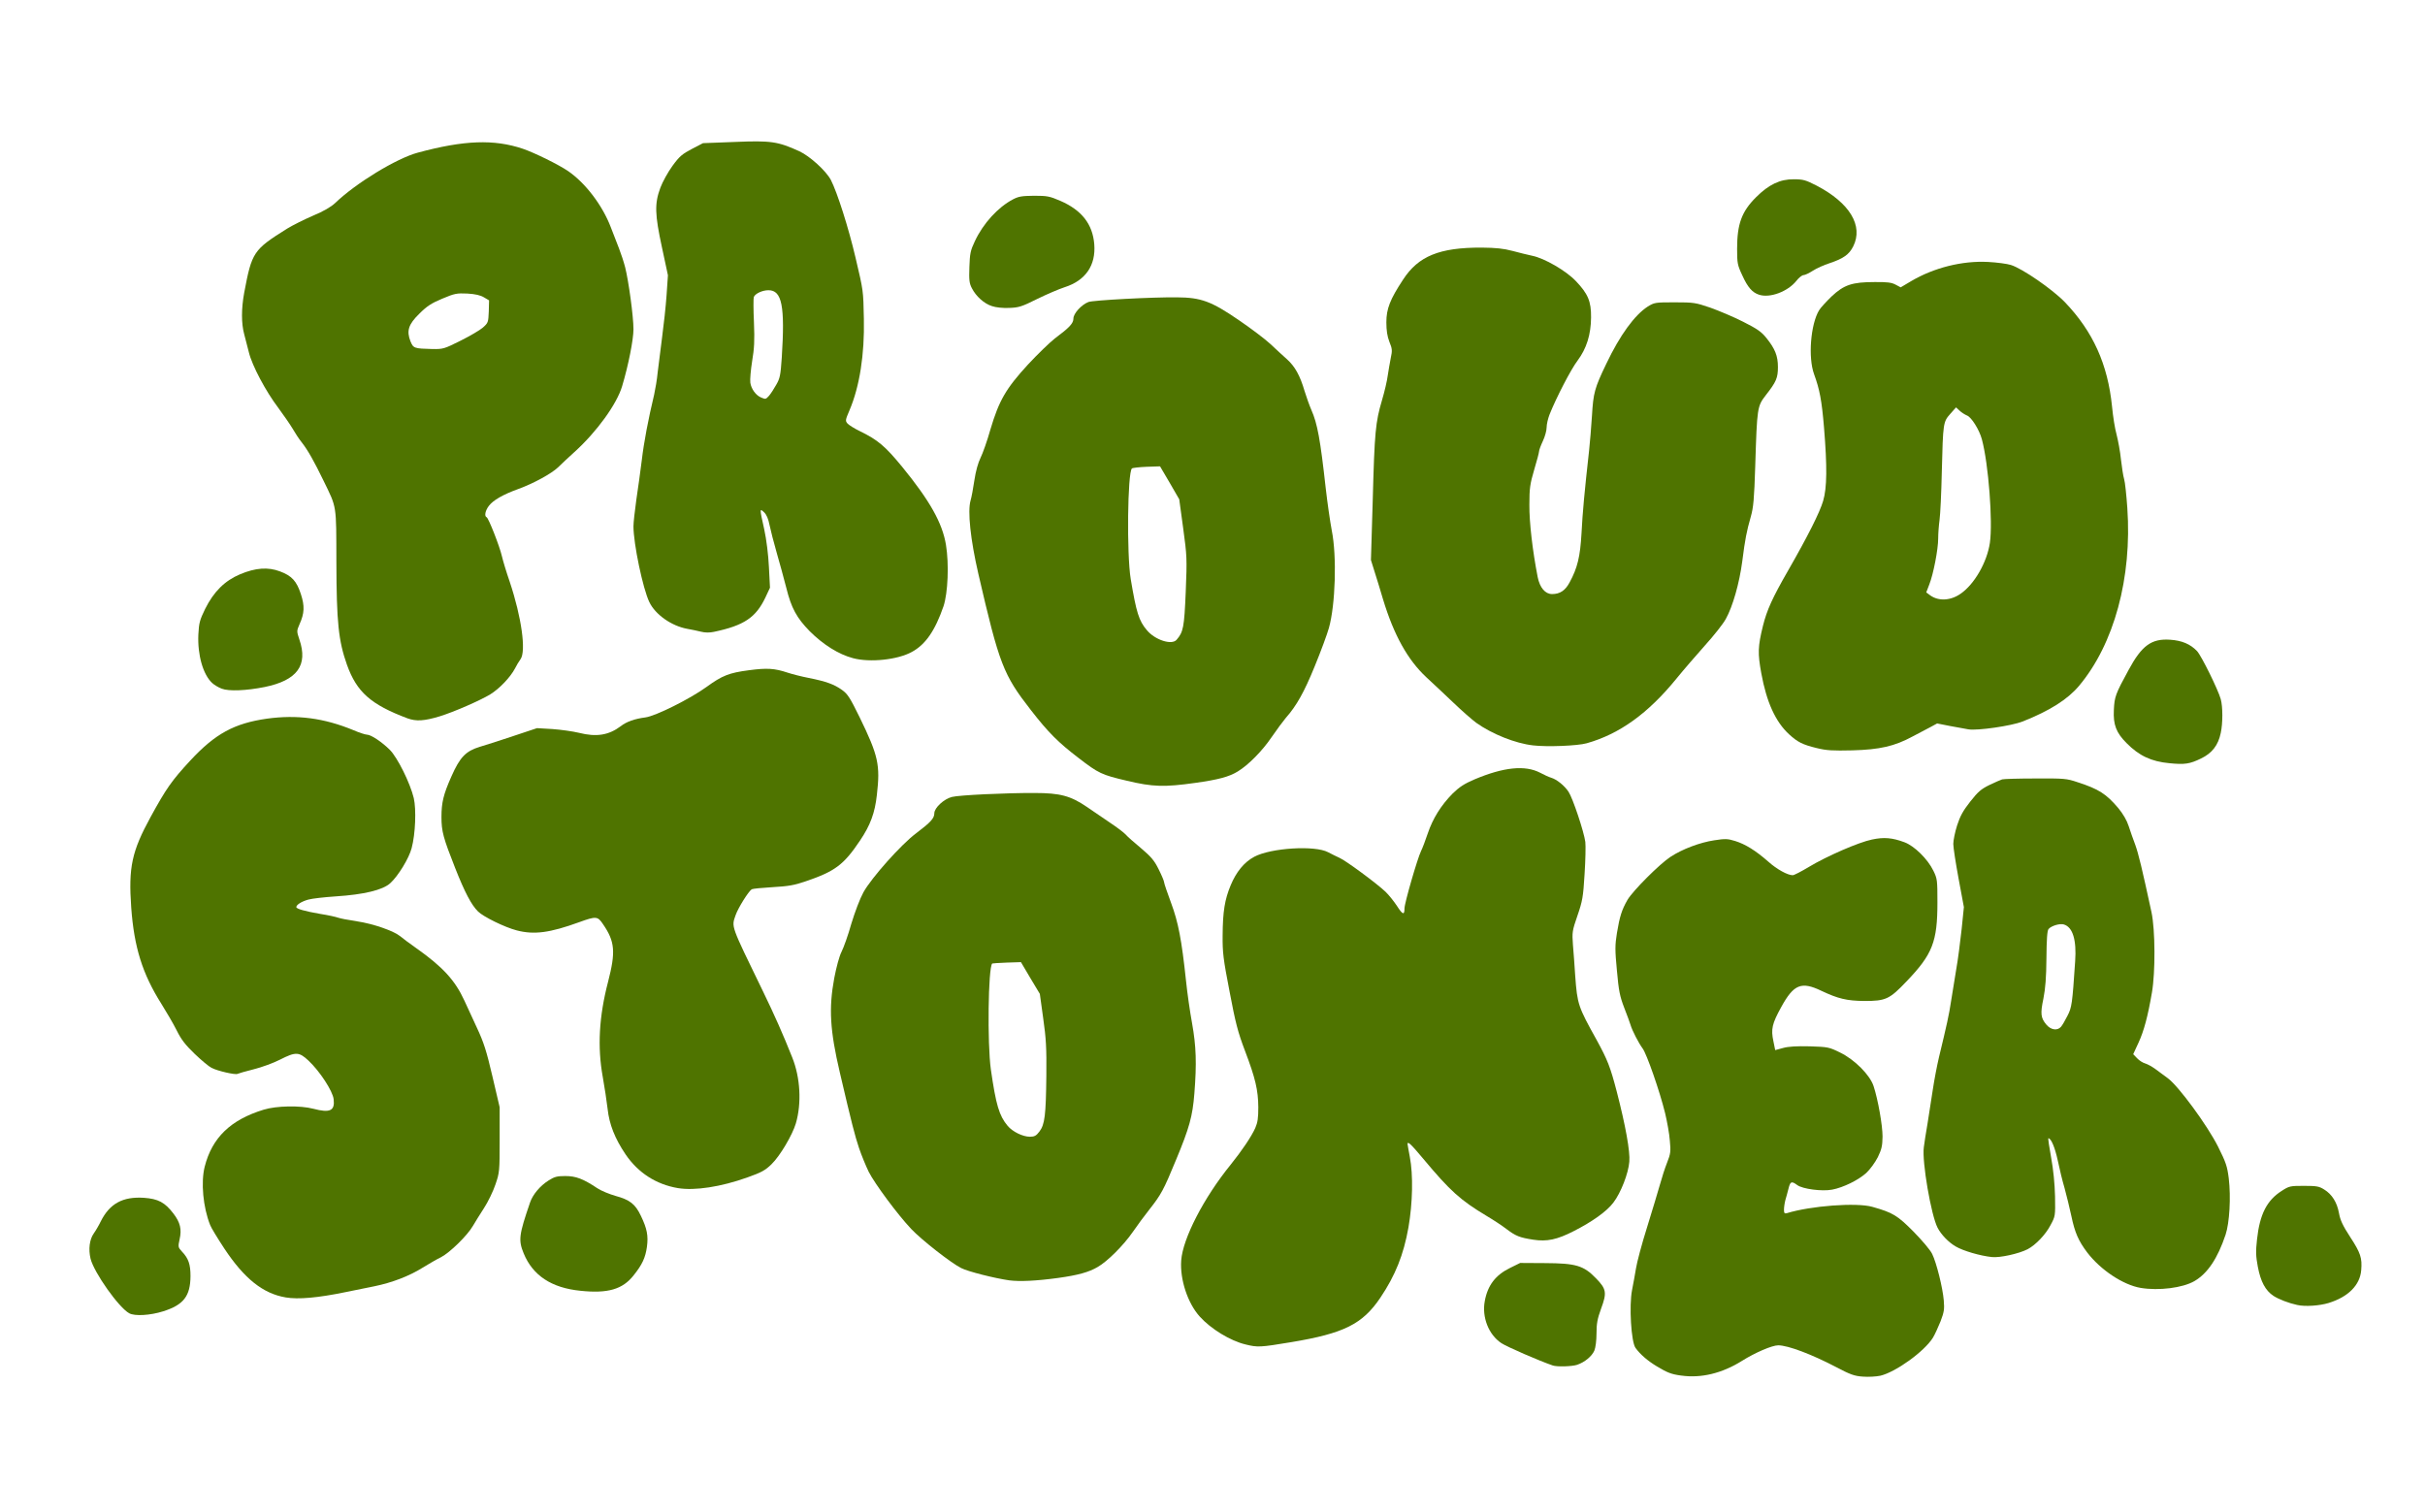 <?xml version="1.0" encoding="utf-8"?>
<!DOCTYPE svg PUBLIC "-//W3C//DTD SVG 1.0//EN" "http://www.w3.org/TR/2001/REC-SVG-20010904/DTD/svg10.dtd">
<svg version="1.0" xmlns="http://www.w3.org/2000/svg" width="1604px" height="1000px" viewBox="0 0 1604 1000" preserveAspectRatio="xMidYMid meet">
 <g fill="#4f7400">
  <path d="M1112 910 c-6.6 -0.9 -9.1 -1.9 -16.1 -6.1 -6 -3.6 -11 -7.9 -14.1 -12.2 -2.9 -4 -4.3 -28 -2.3 -38.2 0.8 -3.8 1.9 -10.3 2.6 -14.3 0.6 -4 3.9 -16.4 7.4 -27.5 3.4 -11.1 7.3 -23.8 8.5 -28.2 1.2 -4.4 3.3 -10.9 4.7 -14.4 2.3 -5.8 2.5 -7.4 1.8 -14.5 -0.3 -4.5 -1.8 -12.6 -3.1 -18.1 -3.6 -14.7 -12.2 -39.3 -14.9 -42.9 -2.6 -3.5 -6.9 -11.8 -8 -15.6 -0.4 -1.4 -2.3 -6.5 -4.2 -11.4 -2.9 -7.6 -3.6 -11.1 -4.8 -24.5 -1.3 -13.7 -1.3 -16.7 0 -24.8 1.8 -10.9 3.2 -15.4 7 -22 3.6 -6.1 21.3 -23.8 28.5 -28.5 7.8 -5.1 19.5 -9.5 28.9 -10.9 7.2 -1.1 8.8 -1.1 13.9 0.5 6.7 2.1 13.5 6.3 21.8 13.6 5.7 5.1 12.8 9 16.2 9 0.9 0 5.7 -2.5 10.7 -5.5 11.8 -7.1 32.9 -16.3 41.7 -18.1 7.9 -1.7 13.5 -1.2 21.5 1.8 6.5 2.4 15.3 11 19.1 18.8 2.6 5.3 2.7 6.2 2.7 21 0 26 -3.2 34.3 -20.5 52.3 -11.2 11.8 -13.7 12.9 -27.8 12.9 -11.6 -0.1 -17.4 -1.5 -28.4 -6.7 -13.3 -6.4 -18.3 -4.4 -26.6 10.7 -6.1 11.1 -6.9 14.6 -5.2 22.6 l1.2 5.9 5.2 -1.4 c3.5 -1 9.1 -1.3 17.6 -1.1 12.1 0.4 12.8 0.5 20.1 4.1 9.7 4.7 19.8 14.9 22.2 22.3 2.9 8.9 5.9 25.8 5.9 33.3 -0.1 6.2 -0.6 8.4 -3.1 13.6 -1.8 3.5 -5.1 8.1 -7.7 10.5 -5.2 4.7 -15.1 9.6 -22.5 11 -6.7 1.3 -19.6 -0.4 -23.1 -3 -3.8 -2.8 -4.6 -2.5 -5.8 2.3 -0.6 2.3 -1.5 5.8 -2.1 7.7 -0.5 1.9 -0.9 4.8 -0.9 6.3 0 2.2 0.4 2.7 1.8 2.3 15.9 -4.9 46.3 -7.2 56.7 -4.2 13.5 3.8 16.6 5.7 27.2 16.4 5.6 5.7 11.2 12.3 12.3 14.7 2.9 5.9 7 22.4 7.7 30.8 0.5 5.9 0.2 7.7 -2.2 14 -1.6 3.9 -3.8 8.8 -5 10.7 -5.7 9.1 -24.4 22.6 -34.7 25.1 -2.8 0.6 -8 0.9 -11.7 0.6 -5.6 -0.4 -8.3 -1.4 -17.4 -6.2 -16 -8.4 -32 -14.5 -38.5 -14.5 -4.1 0 -15.4 4.9 -24 10.3 -13.1 8.2 -27 11.6 -40.2 9.7z"/>
  <path d="M1027 903.3 c-8.3 -2.8 -30.5 -12.4 -34 -14.8 -8.4 -5.6 -12.9 -17.2 -10.9 -27.8 1.9 -10.4 7.1 -17.2 16.7 -21.9 l6.7 -3.3 16.5 0.1 c20.4 0.1 25.5 1.6 33.7 10.1 6.8 7 7.3 9.4 3.3 20.1 -2.4 6.6 -3 9.8 -3 16.3 0 4.5 -0.6 9.4 -1.4 11.3 -1.6 3.8 -6.4 7.8 -11.5 9.5 -3.4 1.1 -13.3 1.4 -16.1 0.4z"/>
  <path d="M823.8 889.4 c-10 -2.4 -22.8 -10.2 -30.2 -18.4 -8 -8.8 -13.2 -24.6 -12.3 -37.1 1 -14.5 14.9 -41.5 32.7 -63.4 7.4 -9.2 13.7 -18.5 16.3 -24.3 1.6 -3.7 2 -6.6 2 -13.7 -0.1 -11.4 -1.9 -19.1 -8.8 -37.3 -4.7 -12.4 -6.3 -18.5 -10.2 -39.2 -4.2 -21.6 -4.7 -26 -4.6 -37 0.1 -16.1 1.4 -23.9 5.3 -33.3 3.7 -8.9 8.9 -15.3 15.6 -18.9 11 -5.9 40.2 -7.7 48.9 -3 2.2 1.2 5.6 2.8 7.5 3.7 4 1.7 24.5 16.8 30.4 22.4 2.1 2 5.5 6.2 7.6 9.4 3.8 5.9 5 6.3 5 1.6 0 -3.5 8.6 -33.1 10.9 -37.8 1 -2 3 -7.3 4.5 -11.8 3.3 -9.8 8.8 -18.6 16.4 -26.3 4.4 -4.3 7.7 -6.5 14.5 -9.4 19.2 -8.1 33.4 -9.6 43.4 -4.4 2.6 1.4 5.9 2.9 7.3 3.3 3.7 1.1 8.8 5.2 11.5 9.3 2.8 4.2 10.2 26.4 11.1 33.2 0.3 2.5 0.1 12 -0.5 21.3 -0.9 15.1 -1.4 17.8 -4.7 27.4 -3.5 10.1 -3.6 11.2 -3 19.3 0.4 4.7 1.1 13.9 1.5 20.5 1.4 18.9 1.9 20.4 14.2 42.5 7.2 13.2 9 17.7 13.3 34.2 5.8 22.4 8.9 39.6 8.3 46.3 -0.6 7.7 -5.6 20.6 -10.5 27 -4.3 5.8 -14 12.7 -26.2 18.9 -11.1 5.7 -17.8 7.1 -26.9 5.7 -9 -1.4 -11.5 -2.4 -17.6 -7 -2.7 -2.1 -8.6 -6 -13 -8.6 -17.5 -10.5 -24.2 -16.5 -42 -37.8 -8.2 -9.8 -10.5 -12 -10.5 -9.9 0 0.4 0.7 4.2 1.5 8.5 2.3 11.9 1.9 30.6 -0.9 46.7 -3.2 18.1 -8.7 31.8 -18.6 46.5 -11.8 17.5 -24.1 23.6 -59 29.4 -20.5 3.4 -22.1 3.5 -30.2 1.5z"/>
  <path d="M85.5 868.8 c-6.9 -3.7 -23.3 -26.9 -25.6 -36.1 -1.5 -6.3 -0.7 -12.7 2.1 -16.7 1.3 -1.8 3.4 -5.4 4.7 -8.1 5.9 -11.7 14.5 -16.4 28.5 -15.5 9.5 0.7 13.8 3 19.5 10.4 4.5 5.9 5.6 10.4 4.1 17 -1.1 5 -1 5.4 1.4 8 4.5 4.7 5.8 8.6 5.8 16.4 -0.1 13.2 -4.5 19 -18.1 23.3 -8.5 2.7 -18.8 3.3 -22.4 1.3z"/>
  <path d="M1519.5 863.3 c-5.6 -1.2 -12.1 -3.7 -15.7 -6 -5.4 -3.6 -8.5 -9.4 -10.4 -19.4 -1.3 -7 -1.4 -10 -0.5 -18.1 1.8 -16.5 6.5 -25.7 16.2 -31.9 5.1 -3.3 5.7 -3.4 14.9 -3.4 8.3 0 10 0.3 13.3 2.4 5.2 3.2 8.5 8.5 9.8 15.6 0.8 4.6 2.5 8.3 7.4 15.8 6.9 10.6 8 13.9 7.3 22 -0.8 9.9 -8.6 17.7 -21.6 21.7 -5.9 1.8 -15.5 2.5 -20.7 1.3z"/>
  <path d="M189 858.3 c-15 -2.5 -27.4 -12.4 -40.6 -32.3 -4.6 -7 -8.8 -13.9 -9.4 -15.6 -4.7 -11.8 -6.2 -28.3 -3.6 -38.6 4.9 -19.2 17.1 -31 39 -37.7 8.4 -2.6 24.2 -2.9 32.9 -0.6 11 2.9 14.3 1.3 13.4 -6.3 -0.6 -5.4 -9.2 -18.6 -16.7 -25.6 -6.2 -5.8 -8.4 -5.9 -18.8 -0.6 -4.3 2.2 -12.2 5.1 -17.5 6.4 -5.2 1.3 -10 2.7 -10.6 3 -1.3 0.8 -13.3 -1.9 -17.2 -4 -1.7 -0.8 -6.7 -5 -11.1 -9.2 -6.2 -6 -8.9 -9.4 -12 -15.7 -2.2 -4.4 -6.8 -12.2 -10.1 -17.5 -12.5 -19.8 -18 -37.4 -19.9 -63.6 -1.9 -26.7 0.4 -37.2 12.8 -59.9 10.4 -19 14 -24.1 26.2 -37.3 16.6 -17.9 29.2 -24.7 50.9 -27.8 19.8 -2.7 37.6 -0.4 57 7.6 3.9 1.7 8 3 9 3 2.7 0 10 4.9 15.2 10.1 5.1 5.2 13.4 21.9 15.8 31.9 1.7 7.5 1.1 23.6 -1.4 33 -1.7 6.7 -8.9 18.5 -14.2 23.3 -5 4.5 -17.4 7.5 -36.1 8.7 -7.4 0.5 -15.5 1.4 -18 2.1 -4.4 1.2 -8 3.4 -8 5 0 1.1 5.5 2.7 15.9 4.5 5.2 0.8 10.5 2 11.8 2.5 1.4 0.5 7 1.6 12.5 2.4 10.7 1.6 24.2 6.3 28.6 9.9 1.5 1.3 6.1 4.7 10.2 7.6 18 12.7 26 21.5 32.2 35 1.7 3.6 5.4 11.7 8.3 18 4.4 9.4 6.3 15.2 10.2 32 l4.8 20.5 0 21.5 c0 20.8 -0.1 21.8 -2.8 29.6 -1.5 4.5 -4.9 11.5 -7.5 15.5 -2.6 4.1 -6 9.4 -7.4 11.9 -3.7 6.4 -15.3 17.7 -21.1 20.7 -2.7 1.3 -8.1 4.4 -12.1 6.9 -9 5.6 -20.2 9.9 -31.9 12.3 -5.1 1.1 -13.7 2.8 -19.2 3.9 -18.4 3.8 -31.2 4.9 -39.5 3.5z"/>
  <path d="M383.9 853.9 c-19.1 -1.9 -31.5 -10.1 -37.5 -24.7 -3.6 -8.8 -3.2 -12.1 4.2 -33.7 1.8 -5.3 6.7 -11.1 12.3 -14.6 3.8 -2.4 5.5 -2.9 11 -2.9 7 0 11.8 1.8 21.1 8 2.5 1.7 7.9 3.9 12 5.1 9.6 2.6 13.2 5.4 16.9 13.2 4.1 8.5 5 13.2 4 20.6 -1 7.1 -3.1 11.7 -8.8 18.8 -7.3 9.3 -17.1 12.1 -35.2 10.2z"/>
  <path d="M1415.9 852 c-11.6 -2 -26.4 -11.8 -35.3 -23.4 -5.8 -7.7 -8.2 -13.1 -10.5 -24.1 -1.2 -5.5 -3.2 -13.8 -4.5 -18.5 -1.4 -4.7 -3.4 -12.9 -4.5 -18.3 -1.9 -8.7 -4.4 -14.6 -6.2 -14.7 -0.3 0 0.5 5.7 1.8 12.7 1.5 8.2 2.4 17.4 2.6 25.8 0.2 12.9 0.2 13.1 -3 19 -3.2 6.2 -9.8 13.1 -15.1 15.9 -5.8 3 -18.5 5.8 -23.7 5.2 -7.7 -0.8 -19 -4.1 -23.9 -7 -4.7 -2.7 -9.7 -7.9 -12 -12.4 -4.3 -8.3 -10.4 -43.8 -9.1 -53.2 0.3 -2.5 1.4 -9.7 2.5 -16 1 -6.3 2.6 -16.4 3.5 -22.5 0.9 -6 2.7 -15.5 4 -21 5.2 -21.5 6.7 -28.3 8 -37 0.8 -4.9 2.3 -14.4 3.4 -21 1.2 -6.6 2.7 -18.6 3.6 -26.7 l1.5 -14.7 -3.5 -18.8 c-1.9 -10.3 -3.5 -20.6 -3.5 -23 0 -2.3 1.1 -7.8 2.5 -12.2 2 -6.2 3.9 -9.7 8.7 -15.8 5.2 -6.6 7.2 -8.3 12.7 -11 3.6 -1.7 7.4 -3.4 8.4 -3.7 1 -0.3 10.9 -0.6 22 -0.6 19.1 -0.1 20.6 0 28 2.5 13.9 4.5 18.9 7.7 27 17.3 3 3.7 5.5 7.9 6.7 11.7 1.1 3.3 3 8.9 4.4 12.5 2.1 5.9 4.4 15.3 10.7 44.5 2.5 11.7 2.6 39.7 0.3 53 -2.7 15.8 -5.3 25.5 -8.9 33.3 l-3.5 7.6 2.6 2.7 c1.4 1.5 3.8 3 5.3 3.4 1.4 0.4 4.4 2 6.6 3.6 2.2 1.6 6 4.4 8.4 6.2 7 5.1 26.1 31.1 33.2 45.2 5.3 10.6 6.1 13.1 7.1 21 1.5 12.6 0.5 29.4 -2.1 37.3 -5.3 15.8 -11.9 25.6 -20.6 30.7 -7.8 4.5 -23.5 6.5 -35.6 4.5z m-52.7 -172.7 c0.9 -1 2.8 -4.3 4.3 -7.3 2.9 -5.6 3.2 -7.8 5.1 -36.1 1 -14.1 -1.6 -22.5 -7.4 -24.3 -2.6 -0.9 -8.5 0.9 -10.2 3 -0.9 0.9 -1.3 7 -1.4 19.2 -0.1 12.9 -0.7 20.2 -2 26.8 -2.1 10 -1.8 12.8 2 17.3 3 3.5 7.2 4.1 9.6 1.4z"/>
  <path d="M667.5 847 c-9.7 -1.4 -27.2 -5.8 -31.7 -8.1 -6.8 -3.4 -26.3 -18.7 -33.1 -25.9 -8.9 -9.4 -24.1 -29.9 -28.1 -37.8 -1.8 -3.7 -4.7 -10.7 -6.4 -15.7 -2.7 -8.1 -4.7 -15.7 -12.7 -50 -6.5 -27.7 -7.4 -42.4 -3.7 -62.4 1.4 -7.3 3.3 -14.4 4.8 -17.4 1.4 -2.7 4.4 -11.1 6.5 -18.6 2.4 -7.9 5.7 -16.6 8 -20.8 5.3 -9.6 25 -31.7 34.8 -39 9.8 -7.4 12.1 -10 12.1 -13.3 0 -3.6 6.4 -9.5 11.7 -10.8 4.6 -1.2 35.7 -2.7 54.8 -2.6 16.7 0 23.7 1.9 34.4 9.2 3.6 2.5 10.4 7.1 15.1 10.3 4.7 3.1 9.4 6.7 10.5 7.9 1.1 1.3 5.7 5.4 10.2 9.1 6.7 5.7 8.8 8.1 11.7 14 2 4 3.6 7.8 3.6 8.6 0 0.7 2.1 6.9 4.6 13.6 4.8 12.9 7 24.4 9.9 51.7 0.8 7.8 2.6 20.4 4 28 2.7 15.1 3.1 26.4 1.5 46.5 -1.2 14.9 -3.2 22.4 -12.2 44 -8.1 19.7 -9.8 22.8 -17.6 32.7 -3.2 4 -8.1 10.7 -11 14.9 -6.1 8.8 -16.7 19.4 -23.2 23.1 -5.8 3.4 -13 5.4 -26 7.2 -14.6 2 -25.5 2.5 -32.5 1.6z m20 -98.4 c3.6 -4.7 4.3 -10.9 4.6 -36.8 0.2 -18.6 -0.2 -25 -2.1 -38.3 l-2.2 -16 -6.3 -10.5 -6.2 -10.5 -9.4 0.3 c-5.2 0.2 -9.5 0.5 -9.6 0.6 -2.7 2.7 -3.3 53 -0.9 70.1 3.4 23.6 5.5 30.6 11.1 37.3 3.3 3.9 10 7.2 14.7 7.2 3 0 4.2 -0.6 6.3 -3.4z"/>
  <path d="M448.5 786 c-14.4 -2.4 -26.4 -10.1 -34.7 -22.3 -7.1 -10.5 -10.8 -19.9 -11.9 -30.1 -0.6 -5 -2 -14.5 -3.2 -21.1 -3.6 -19.8 -2.5 -40 3.5 -63 5.1 -19.8 4.6 -26.6 -3.4 -38.2 -3.5 -5.2 -4.5 -5.3 -15.8 -1.2 -19.3 7 -29.7 8.4 -41.2 5.4 -7.8 -2 -22.1 -9 -25.6 -12.5 -4.4 -4.3 -8.8 -12.7 -15.2 -28.9 -7.8 -19.8 -9 -24.1 -9 -33.6 0 -9.6 1.3 -15 6.6 -26.9 5.6 -12.7 9.5 -16.7 18.6 -19.5 4 -1.2 14.2 -4.4 22.7 -7.3 l15.3 -5.1 10.2 0.6 c5.5 0.4 13.5 1.5 17.6 2.5 11.5 2.9 19.6 1.6 27.6 -4.4 3.8 -3 9.3 -4.9 16.3 -5.8 6.8 -0.9 29.6 -12.3 40.5 -20.2 10.3 -7.5 14.9 -9.3 27.9 -11 12 -1.6 17 -1.3 25.7 1.6 3 1 9.3 2.6 14 3.5 11.5 2.3 16.7 4.2 21.9 7.9 3.8 2.7 5.3 5.1 11.7 18.1 12.4 25.5 13.7 31.5 11.4 51.4 -1.3 11.9 -4.3 20 -11.1 30.1 -10.8 16.1 -16.5 20.4 -35.9 27 -7.8 2.7 -11.7 3.3 -22 3.9 -6.9 0.4 -13.1 1 -13.8 1.4 -2.2 1.5 -8.9 12.2 -10.6 17 -2.8 8.2 -3.7 5.7 18.4 51.2 7 14.4 13.1 28.1 19 43 5.4 13.4 6.3 30.4 2.4 43.7 -2.3 7.7 -10.5 21.6 -16.1 27 -4.1 4 -6.6 5.4 -15.9 8.7 -17.6 6.3 -34.8 8.9 -45.9 7.1z"/>
  <path d="M745.4 516.5 c-16.7 -3.9 -18.8 -4.9 -31.9 -15 -13.6 -10.4 -20 -16.8 -31.6 -31.7 -18.3 -23.5 -20.9 -30.2 -34.8 -90.3 -5.2 -22.6 -7.2 -41.3 -5.1 -48.5 0.6 -1.9 1.7 -7.9 2.5 -13.3 0.9 -6.1 2.5 -11.7 4.1 -14.9 1.4 -2.8 4.4 -11.2 6.5 -18.7 5.7 -19.2 10.3 -27.1 24.8 -42.9 6.5 -7 14.5 -14.7 17.7 -17.2 9.9 -7.4 12.4 -10.1 12.4 -13.3 0 -3.3 5.3 -9.1 9.9 -10.9 3 -1.2 42.6 -3.3 58.6 -3.1 15.9 0.1 22.7 2.6 40.8 15 7.8 5.3 17.2 12.4 20.8 15.7 3.6 3.4 8.6 8 11.2 10.3 5.2 4.7 8.6 10.7 11.6 21 1.2 3.9 3.2 9.5 4.5 12.5 4 9.1 5.9 19.4 9.5 51.9 1.1 9.6 2.9 22.1 4 27.9 3.4 17 2.4 49.1 -1.9 64.4 -1.1 4 -5.3 15.4 -9.4 25.4 -7 17.2 -12.1 26.2 -19.1 34.1 -1.7 2 -6 7.8 -9.5 12.9 -6.1 9 -15.2 18.2 -22.2 22.5 -5.8 3.6 -13.1 5.5 -28.1 7.6 -20.5 2.9 -28.2 2.7 -45.3 -1.4z m32.8 -93.2 c4.5 -5.2 5.1 -8.1 6.1 -31.8 0.9 -22.1 0.8 -23.7 -1.7 -42.1 l-2.6 -19.1 -6.3 -10.9 -6.4 -10.9 -8.9 0.3 c-4.9 0.2 -9.3 0.7 -9.7 1.1 -2.9 2.8 -3.5 56.6 -0.8 73.1 3.7 22.1 5.4 27.7 10.7 33.9 5.4 6.5 16.4 10 19.6 6.4z"/>
  <path d="M1435 504.9 c-12 -1.1 -20.1 -4.9 -28.4 -13.3 -6.8 -6.8 -8.9 -12.1 -8.4 -21.9 0.4 -8.7 1 -10.5 9.8 -26.6 8.7 -16.1 15.1 -20.7 27.3 -19.9 7.9 0.5 13.5 2.9 17.9 7.5 2.9 3.1 13.9 25.4 15.7 31.8 1.4 5.1 1.4 16 0 22.4 -1.7 8.2 -5.8 13.4 -13.1 16.9 -7.4 3.6 -10.7 4.1 -20.8 3.1z"/>
  <path d="M1201.7 494.9 c-9.4 -2.3 -12.6 -3.9 -18.3 -9.1 -9 -8.3 -14.9 -21.2 -18.4 -40.4 -2.4 -13.2 -2.3 -17.6 1.1 -31.4 2.6 -10.4 6.2 -18.4 16.6 -36.5 13.2 -23 21 -38.6 23.2 -46.1 2.6 -8.7 2.7 -22.7 0.6 -48.4 -1.5 -18.2 -2.9 -25.3 -6.6 -35.5 -4 -10.9 -2.3 -32.9 3.3 -42.2 1 -1.7 4.8 -5.8 8.3 -9.2 8.2 -7.7 13.6 -9.5 28.5 -9.5 8.3 -0.1 11.2 0.3 13.8 1.7 l3.4 1.8 6.9 -4.1 c15.1 -8.9 33.8 -13.6 50.9 -12.7 5.8 0.3 12.6 1.2 15.1 2 7.5 2.3 27.5 16.1 35.7 24.6 18.6 19.4 28.4 41.1 31.2 69.1 0.6 6.3 1.9 14.7 3 18.5 1 3.9 2.4 11.3 2.9 16.5 0.6 5.2 1.5 11.1 2.1 13 0.6 1.9 1.5 10.5 2.1 19 3.2 46.2 -8.7 90.1 -32 117.8 -7.5 8.9 -19.3 16.4 -37.2 23.5 -7.3 2.9 -30 6.2 -35.9 5.2 -1.9 -0.3 -7.4 -1.3 -12.1 -2.2 l-8.6 -1.7 -4.6 2.5 c-2.5 1.3 -7.7 4.1 -11.6 6.1 -12 6.5 -21.7 8.7 -39.9 9.2 -13 0.3 -17 0.1 -23.5 -1.5z m95.1 -102.1 c9.1 -6.2 17.5 -20.8 19.4 -33.7 2 -13.8 -0.9 -52.2 -5.3 -68.5 -1.7 -6.3 -6.9 -14.6 -9.8 -15.7 -1.4 -0.6 -3.7 -2 -4.9 -3.2 l-2.4 -2.2 -3.8 4.3 c-4.7 5.3 -4.8 5.9 -5.6 38.2 -0.3 14 -1 28.4 -1.5 32 -0.5 3.6 -0.9 9.1 -0.9 12.2 0 7.3 -3.2 23.7 -5.9 30.5 l-2 5.2 2.7 2 c5.5 3.9 13.4 3.5 20 -1.1z"/>
  <path d="M1014 493.1 c-11.7 -1.3 -27.1 -7.5 -37.5 -14.9 -2.7 -2 -9.5 -7.9 -15 -13.2 -5.5 -5.2 -13.6 -12.9 -18.1 -17 -12.3 -11.5 -21.4 -27.8 -28.6 -51.5 -1.6 -5.5 -4.1 -13.6 -5.5 -18 l-2.5 -8 1.2 -40 c1.2 -44.7 1.8 -51.1 6.1 -65.7 1.7 -5.7 3.4 -13 3.8 -16.3 0.5 -3.3 1.4 -8.5 2 -11.6 1.1 -5 1 -6.2 -0.9 -10.8 -1.4 -3.6 -2 -7.5 -2 -12.9 0 -8.9 2.4 -15.1 11.1 -28.3 10.1 -15.5 24.1 -21.2 51.9 -21.1 9.6 0.1 14.4 0.6 20.5 2.2 4.4 1.2 10.2 2.6 13 3.2 8 1.6 22.4 9.9 28.9 16.8 8 8.4 10.1 13.4 10 24 -0.1 11.4 -3 20.6 -8.9 28.5 -4.3 5.6 -14.2 24.7 -18.6 35.8 -1 2.6 -1.9 6.4 -1.9 8.5 0 2 -1.1 6.1 -2.5 9 -1.4 3 -2.5 6 -2.5 6.8 0 0.7 -1.4 6.2 -3.2 12.1 -2.8 9.5 -3.2 12.3 -3.2 23.3 -0.1 11.5 2.1 30.4 5.5 47.8 1.4 7 5 11.2 9.5 11.2 5.2 0 8.7 -2.3 11.6 -7.7 5.2 -9.6 7 -16.9 7.9 -32.8 0.7 -13.6 1.9 -26.6 5 -54.5 0.6 -5.2 1.4 -15.6 1.9 -23 0.9 -15.1 1.7 -18.2 9.5 -34.4 9 -18.9 18.7 -32.2 27.4 -37.8 4.4 -2.7 4.9 -2.8 17.8 -2.8 12.6 0 13.8 0.2 23.5 3.5 5.6 2 15.4 6.1 21.7 9.3 9.3 4.7 12.1 6.6 15.4 10.7 5.8 7.2 7.7 11.9 7.7 19.3 0 7.2 -1.1 9.8 -8 18.6 -5.7 7.4 -5.8 8.1 -7 46.6 -0.7 22.4 -1.2 27.7 -3 34 -2.7 9.5 -3.7 14.5 -5.6 29.4 -1.9 14.4 -6.3 29.9 -10.9 38.1 -1.8 3.3 -8 11.1 -13.7 17.4 -5.6 6.3 -14.2 16.2 -18.9 22 -18.7 23 -37.7 36.7 -59.4 42.8 -5.9 1.7 -26.3 2.5 -35.5 1.4z"/>
  <path d="M269.5 475.2 c-24.2 -9.1 -33.5 -17.3 -40 -35.4 -5.6 -15.8 -6.9 -28.1 -7 -67.8 -0.1 -38.7 0.4 -35.7 -8.5 -54 -6.1 -12.6 -10.4 -20.3 -14.6 -25.6 -1.7 -2.1 -4.3 -6.1 -5.9 -8.9 -1.6 -2.7 -5.9 -8.9 -9.5 -13.8 -8.2 -10.8 -17.3 -27.9 -19.4 -36.7 -0.9 -3.6 -2.3 -9 -3.1 -12 -1.9 -7 -1.9 -16.8 0 -27.2 5.1 -27.1 6 -28.5 28.5 -42.6 3.6 -2.2 11.2 -6 17 -8.5 7 -2.9 11.9 -5.8 14.6 -8.3 13.7 -13.2 40.6 -29.6 54.7 -33.4 30.6 -8.3 50.5 -9 69.5 -2.6 7.9 2.7 23.9 10.6 30 14.8 11.5 7.9 22.7 22.7 28.2 37.1 1.7 4.5 4.2 10.9 5.5 14.2 1.3 3.3 3.1 8.8 4 12.3 2.3 9.1 5.5 32.5 5.5 41 0 6.8 -3.3 23.7 -7.5 37.7 -3.5 11.8 -16.7 30.1 -31.5 43.5 -4 3.6 -8.8 8.1 -10.8 10.1 -4.4 4.2 -16.2 10.7 -26.4 14.4 -10 3.6 -16.6 7.4 -19.4 11.1 -2.4 3.1 -3.2 6.9 -1.5 7.6 1.2 0.4 8.6 19.2 10.1 25.8 0.7 3 3 10.7 5.2 17 7.8 23.4 10.9 45.8 7.1 51.1 -1 1.3 -2.6 4 -3.6 6 -3 5.8 -10.3 13.5 -16.5 17.3 -6.8 4.1 -24 11.6 -33.4 14.5 -10.3 3.1 -15.5 3.4 -21.3 1.3z m35.1 -249.8 c6.2 -3.1 12.9 -7 14.8 -8.7 3.5 -3.1 3.6 -3.5 3.9 -10.6 l0.2 -7.4 -3.4 -2 c-2.3 -1.4 -5.8 -2.2 -11 -2.5 -7 -0.3 -8.3 -0.1 -16.6 3.4 -7.2 3 -10.2 5 -15.1 9.9 -7.3 7.1 -8.6 11.4 -5.9 18.3 1.9 4.6 2.4 4.8 14.5 5.1 7.1 0.1 7.8 -0.1 18.6 -5.5z"/>
  <path d="M146.7 455.6 c-2.2 -0.8 -5 -2.5 -6.4 -3.8 -6 -5.6 -9.7 -18.5 -9.1 -32 0.4 -7.7 0.9 -9.6 4.5 -17 5.7 -11.4 12.9 -18.6 23.1 -22.9 10.2 -4.3 18.5 -4.9 26.4 -1.9 7.8 2.9 11 6.4 13.8 15 2.6 7.9 2.4 12.7 -0.9 20 -1.9 4.4 -1.9 4.6 -0.1 10 5.9 17.1 -1.4 27.1 -23 31.5 -12 2.4 -23.6 2.9 -28.3 1.1z"/>
  <path d="M564.2 435.4 c-9.5 -2.5 -19.8 -9 -28.6 -17.8 -8.6 -8.8 -12.2 -15.3 -15.5 -28.7 -1.6 -6.3 -4.5 -16.8 -6.4 -23.4 -1.9 -6.6 -4 -14.8 -4.7 -18.2 -0.8 -4.1 -2 -6.9 -3.6 -8.4 -3 -2.8 -3 -2.6 0.1 11.3 1.5 6.9 2.7 16.8 3.1 25 l0.7 13.6 -3 6.4 c-6.3 13.3 -14.1 18.6 -34.1 22.8 -2.9 0.6 -5.8 0.6 -8.5 -0.1 -2.3 -0.6 -6.4 -1.4 -9.1 -1.9 -10.5 -1.9 -21.2 -9.5 -25.1 -17.7 -4.3 -8.9 -10.5 -38.7 -10.5 -50.1 0 -2.5 0.9 -10.4 1.9 -17.6 1.1 -7.2 2.7 -18.9 3.6 -26.1 1.4 -12 4.3 -27.2 8.2 -43.5 0.8 -3.6 1.9 -10.1 2.3 -14.5 0.5 -4.4 1.8 -14.7 2.9 -23 1.1 -8.2 2.5 -20.9 3 -28.2 l0.9 -13.2 -3.9 -18.2 c-4.8 -22.2 -5 -29.2 -1.1 -39.7 1.5 -4 5.1 -10.5 8.1 -14.6 4.6 -6.3 6.5 -7.8 12.8 -11.1 l7.3 -3.8 21.2 -0.8 c23.7 -1 28.3 -0.3 42.4 6.1 7 3.2 17.8 13 21 19.1 4.2 8.2 11.7 31.7 16.3 51.4 5.2 22.1 5.1 21.3 5.5 40.5 0.5 23.4 -2.8 44.7 -9.5 60.4 -2.8 6.6 -2.9 7 -1.2 8.9 1 1 4.5 3.2 7.8 4.8 12.1 5.9 16.9 9.9 28.3 23.8 18.2 22.3 26.5 37 28.9 51.5 2.1 12.8 1.3 31.8 -1.6 40.6 -5.6 16.2 -11.9 25.4 -21 30.3 -9.4 5.2 -27.8 7.1 -38.9 4.1z m-55.5 -173.6 c1.1 -1.3 3.2 -4.5 4.7 -7.2 2.5 -4.3 2.9 -6.3 3.7 -18 2.2 -34.3 0.1 -44.6 -8.8 -44.6 -4 0 -8.8 2.2 -9.7 4.5 -0.3 0.9 -0.3 8.4 0.1 16.8 0.5 12.1 0.2 17.3 -1.2 25.6 -0.9 5.7 -1.5 12.2 -1.2 14.3 0.6 4.1 3.7 8.4 7.2 9.8 2.9 1.2 3 1.2 5.2 -1.2z"/>
  <path d="M656.1 202.5 c-5.1 -1.6 -10.5 -6.4 -13.3 -11.9 -1.7 -3.3 -1.9 -5.4 -1.6 -14 0.3 -8.9 0.7 -10.9 3.6 -17 5.5 -11.8 15.3 -22.5 25.2 -27.7 3.8 -2 6 -2.3 14 -2.4 8.6 0 10.2 0.3 17.2 3.3 14.3 6.2 21.5 15.4 22.6 28.8 1.1 14 -5.8 24 -19.6 28.4 -3.7 1.2 -11.9 4.7 -18.2 7.8 -10.2 5.1 -12.2 5.7 -18.5 5.9 -4 0.2 -8.9 -0.3 -11.4 -1.2z"/>
  <path d="M1163.6 195 c-4.5 -1.4 -7.6 -4.9 -11.2 -12.9 -3.2 -6.8 -3.4 -8.1 -3.4 -17.5 0 -16.4 3 -24.6 12.5 -34.1 8.4 -8.4 15.9 -12 25 -11.9 6.2 0 7.9 0.5 15.1 4.2 22 11.5 31 26.6 24.2 40.2 -2.7 5.4 -6.6 8.1 -15.6 11.1 -3.7 1.2 -8.7 3.4 -11.1 5 -2.5 1.6 -5.2 2.9 -6.2 2.9 -0.9 0 -3.1 1.7 -4.7 3.8 -5.7 7.1 -17.4 11.5 -24.6 9.2z"/>
 </g>
</svg>